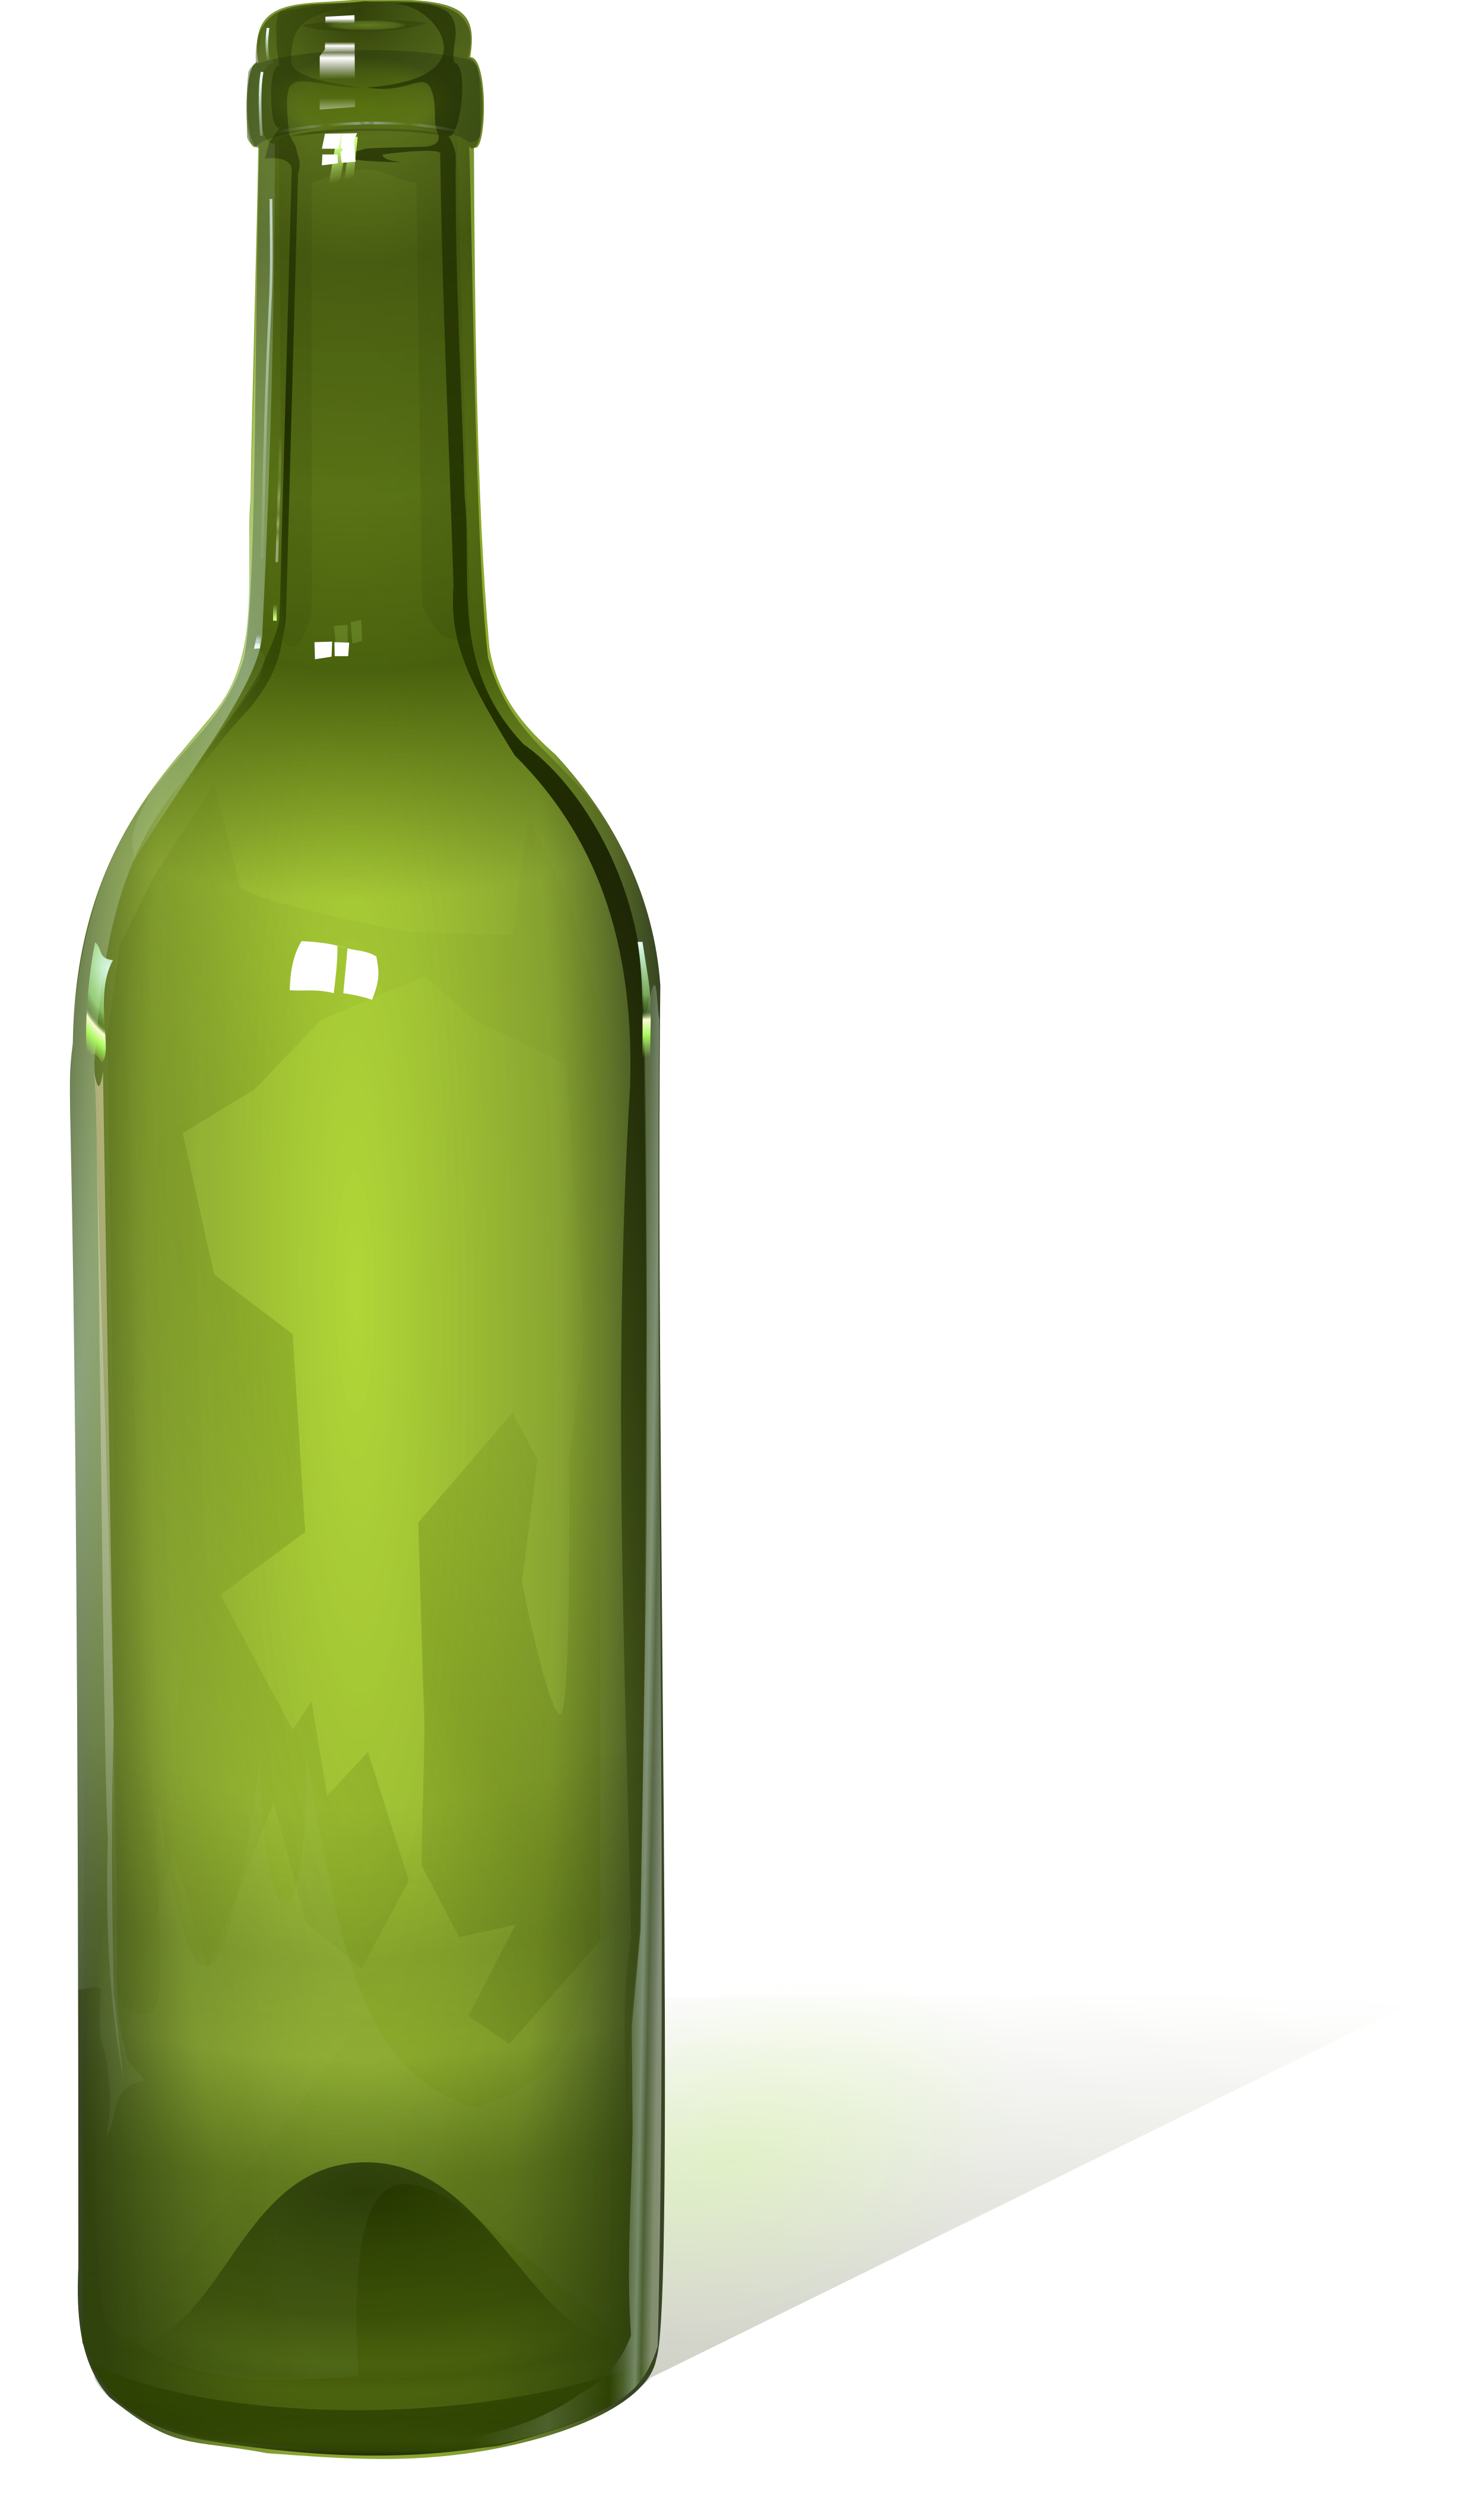 <?xml version="1.0" encoding="UTF-8" standalone="no"?>
<!-- Created with Inkscape (http://www.inkscape.org/) -->
<svg
    xmlns:inkscape="http://www.inkscape.org/namespaces/inkscape"
    xmlns:rdf="http://www.w3.org/1999/02/22-rdf-syntax-ns#"
    xmlns="http://www.w3.org/2000/svg"
    xmlns:sodipodi="http://sodipodi.sourceforge.net/DTD/sodipodi-0.dtd"
    xmlns:cc="http://creativecommons.org/ns#"
    xmlns:xlink="http://www.w3.org/1999/xlink"
    xmlns:dc="http://purl.org/dc/elements/1.1/"
    id="svg3892"
    viewBox="0 0 522.04 879.38"
    sodipodi:docname="_svgclean2.svg"
    version="1.1"
    inkscape:version="0.48.3.1 r9886"
  >
  <defs
      id="defs3"
    >
    <radialGradient
        id="radialGradient5125"
        gradientUnits="userSpaceOnUse"
        cy="339.41"
        cx="1171"
        gradientTransform="matrix(1.859 1.347 -2.57 3.547 222.29 -2235.4)"
        r="381.46"
      >
      <stop
          id="stop3954-8"
          style="stop-color:#9bcb00;stop-opacity:.784"
          offset="0"
      />
      <stop
          id="stop3956-1"
          style="stop-color:#799818;stop-opacity:.89"
          offset=".706"
      />
      <stop
          id="stop3958-2"
          style="stop-color:#3b5022"
          offset="1"
      />
    </radialGradient
    >
    <radialGradient
        id="radialGradient5123"
        gradientUnits="userSpaceOnUse"
        cy="429.42"
        cx="1040.9"
        gradientTransform="matrix(-1.05 .013 -.077 -6.449 2136.3 3418.5)"
        r="381.46"
      >
      <stop
          id="stop3979"
          style="stop-color:#9bcb00;stop-opacity:.784"
          offset="0"
      />
      <stop
          id="stop3981"
          style="stop-color:#799818;stop-opacity:.89"
          offset=".658"
      />
      <stop
          id="stop3983"
          style="stop-color:#374422"
          offset="1"
      />
    </radialGradient
    >
    <radialGradient
        id="radialGradient5127"
        gradientUnits="userSpaceOnUse"
        cy="837.63"
        cx="373.56"
        gradientTransform="matrix(-1.907 -.019 .009 -.891 1499.9 1611.2)"
        r="84.067"
      >
      <stop
          id="stop3771"
          style="stop-color:#1b2700"
          offset="0"
      />
      <stop
          id="stop3811"
          style="stop-color:#243400;stop-opacity:.557"
          offset=".628"
      />
      <stop
          id="stop3777"
          style="stop-color:#2d4200;stop-opacity:.118"
          offset=".858"
      />
      <stop
          id="stop3809"
          style="stop-color:#2d4200;stop-opacity:.196"
          offset=".941"
      />
      <stop
          id="stop3773"
          style="stop-color:#2d4200;stop-opacity:0"
          offset="1"
      />
    </radialGradient
    >
    <filter
        id="filter3779"
        color-interpolation-filters="sRGB"
      >
      <feGaussianBlur
          id="feGaussianBlur3781"
          stdDeviation="0.631"
      />
    </filter
    >
    <linearGradient
        id="linearGradient5129"
        y2="939.09"
        gradientUnits="userSpaceOnUse"
        x2="375.18"
        gradientTransform="translate(422.16 -28.698)"
        y1="985.52"
        x1="374.89"
      >
      <stop
          id="stop3799"
          style="stop-color:#1b2700"
          offset="0"
      />
      <stop
          id="stop3872"
          style="stop-color:#1f2d00;stop-opacity:.588"
          offset=".143"
      />
      <stop
          id="stop3870"
          style="stop-color:#243400;stop-opacity:.745"
          offset=".286"
      />
      <stop
          id="stop3801"
          style="stop-color:#2d4200;stop-opacity:.784"
          offset=".573"
      />
      <stop
          id="stop3874"
          style="stop-color:#2d4200;stop-opacity:.745"
          offset=".786"
      />
      <stop
          id="stop3803"
          style="stop-color:#2d4200;stop-opacity:0"
          offset="1"
      />
    </linearGradient
    >
    <filter
        id="filter3805"
        color-interpolation-filters="sRGB"
      >
      <feGaussianBlur
          id="feGaussianBlur3807"
          stdDeviation="0.614"
      />
    </filter
    >
    <radialGradient
        id="radialGradient5131"
        gradientUnits="userSpaceOnUse"
        cy="111.72"
        cx="112.66"
        gradientTransform="matrix(.834 .027 -.013 .409 702.93 33.129)"
        r="43.434"
      >
      <stop
          id="stop3982"
          style="stop-color:#9bcb00;stop-opacity:.784"
          offset="0"
      />
      <stop
          id="stop3984"
          style="stop-color:#799818;stop-opacity:.89"
          offset=".676"
      />
      <stop
          id="stop3986"
          style="stop-color:#3b5022"
          offset="1"
      />
    </radialGradient
    >
    <radialGradient
        id="radialGradient5133"
        xlink:href="#linearGradient3833"
        gradientUnits="userSpaceOnUse"
        cy="491.8"
        cx="528.72"
        gradientTransform="matrix(-11.136 1.726 -1.762 -11.365 7588.1 4982.1)"
        r="55.364"
    />
    <linearGradient
        id="linearGradient3833"
      >
      <stop
          id="stop3835"
          style="stop-color:#121700"
          offset="0"
      />
      <stop
          id="stop3837"
          style="stop-color:#2d4200;stop-opacity:0"
          offset="1"
      />
    </linearGradient
    >
    <radialGradient
        id="radialGradient5135"
        xlink:href="#linearGradient3833"
        gradientUnits="userSpaceOnUse"
        cy="229.64"
        cx="344.37"
        gradientTransform="matrix(-1 1.6192e-8 -4.1068e-8 -5.3 1110.9 1418)"
        r="43.355"
    />
    <radialGradient
        id="radialGradient5137"
        xlink:href="#linearGradient4115"
        gradientUnits="userSpaceOnUse"
        cy="121.55"
        cx="374.86"
        gradientTransform="matrix(1 0 0 .066 422.16 84.789)"
        r="35.643"
    />
    <linearGradient
        id="linearGradient4115"
      >
      <stop
          id="stop4117"
          style="stop-color:#283200"
          offset="0"
      />
      <stop
          id="stop4119"
          style="stop-color:#283200;stop-opacity:0"
          offset="1"
      />
    </linearGradient
    >
    <radialGradient
        id="radialGradient5139"
        gradientUnits="userSpaceOnUse"
        cy="100.09"
        cx="374.99"
        gradientTransform="matrix(.998 .056 -.032 .578 425.51 9.497)"
        r="35.643"
      >
      <stop
          id="stop4184"
          style="stop-color:#ffffff"
          offset="0"
      />
      <stop
          id="stop4186"
          style="stop-color:#e8ffff;stop-opacity:.392"
          offset=".057"
      />
      <stop
          id="stop4188"
          style="stop-color:#e8ffff;stop-opacity:.937"
          offset=".089"
      />
      <stop
          id="stop4190"
          style="stop-color:#e8ffff;stop-opacity:.392"
          offset=".276"
      />
      <stop
          id="stop4192"
          style="stop-color:#e8ffff;stop-opacity:0"
          offset=".437"
      />
      <stop
          id="stop4194"
          style="stop-color:#e8ffff;stop-opacity:.392"
          offset=".575"
      />
      <stop
          id="stop4196"
          style="stop-color:#e8ffff;stop-opacity:0"
          offset="1"
      />
    </radialGradient
    >
    <filter
        id="filter4178"
        height="1.476"
        width="1.025"
        y="-.238"
        x="-.013"
        color-interpolation-filters="sRGB"
      >
      <feGaussianBlur
          id="feGaussianBlur4180"
          stdDeviation="0.37"
      />
    </filter
    >
    <radialGradient
        id="radialGradient5141"
        gradientUnits="userSpaceOnUse"
        cy="332.97"
        cx="378.28"
        gradientTransform="matrix(-3.107 .001 -.001 -3.402 1969.1 1179.3)"
        r="97.085"
      >
      <stop
          id="stop3878"
          style="stop-color:#1b2700;stop-opacity:.784"
          offset="0"
      />
      <stop
          id="stop3880"
          style="stop-color:#1f2d00;stop-opacity:.392"
          offset=".143"
      />
      <stop
          id="stop3882"
          style="stop-color:#243400;stop-opacity:.667"
          offset=".286"
      />
      <stop
          id="stop3884"
          style="stop-color:#2d4200;stop-opacity:.588"
          offset=".551"
      />
      <stop
          id="stop3886"
          style="stop-color:#2d4200;stop-opacity:.745"
          offset=".743"
      />
      <stop
          id="stop3888"
          style="stop-color:#2d4200;stop-opacity:0"
          offset="1"
      />
    </radialGradient
    >
    <radialGradient
        id="radialGradient5143"
        gradientUnits="userSpaceOnUse"
        cy="784.09"
        cx="376.92"
        gradientTransform="matrix(-4.313 .079 -.055 -2.983 2463.7 2939.7)"
        r="107.66"
      >
      <stop
          id="stop3904"
          style="stop-color:#1b2700;stop-opacity:0"
          offset="0"
      />
      <stop
          id="stop3906"
          style="stop-color:#243400;stop-opacity:0"
          offset=".267"
      />
      <stop
          id="stop3914"
          style="stop-color:#283b05;stop-opacity:.196"
          offset=".44"
      />
      <stop
          id="stop3908"
          style="stop-color:#2d4200;stop-opacity:.118"
          offset=".554"
      />
      <stop
          id="stop3910"
          style="stop-color:#2d4200;stop-opacity:.51"
          offset=".693"
      />
      <stop
          id="stop3912"
          style="stop-color:#2d4200;stop-opacity:.706"
          offset="1"
      />
    </radialGradient
    >
    <radialGradient
        id="radialGradient5145"
        gradientUnits="userSpaceOnUse"
        cy="663.23"
        cx="419.38"
        gradientTransform="matrix(.629 -.315 2.397 4.787 -1007.5 -2336.9)"
        r="132.06"
      >
      <stop
          id="stop3997"
          style="stop-color:#415800"
          offset="0"
      />
      <stop
          id="stop3999"
          style="stop-color:#415800;stop-opacity:.17"
          offset="1"
      />
    </radialGradient
    >
    <filter
        id="filter4007"
        height="1.166"
        width="1.431"
        y="-.083"
        x="-.216"
        color-interpolation-filters="sRGB"
      >
      <feGaussianBlur
          id="feGaussianBlur4009"
          stdDeviation="16.584"
      />
    </filter
    >
    <radialGradient
        id="radialGradient5147"
        gradientUnits="userSpaceOnUse"
        cy="75.436"
        cx="111.75"
        gradientTransform="matrix(.658 0 0 .112 300.7 73.017)"
        r="23.158"
      >
      <stop
          id="stop4002-8"
          style="stop-color:#afdb3d"
          offset="0"
      />
      <stop
          id="stop4006-2"
          style="stop-color:#6c892e"
          offset=".781"
      />
      <stop
          id="stop4004-7"
          style="stop-color:#293700"
          offset="1"
      />
    </radialGradient
    >
    <filter
        id="filter4057"
        height="1.238"
        width="1.027"
        y="-.119"
        x="-.013"
        color-interpolation-filters="sRGB"
      >
      <feGaussianBlur
          id="feGaussianBlur4059"
          stdDeviation="0.257"
      />
    </filter
    >
    <filter
        id="filter4091"
        height="1.164"
        width="1.447"
        y="-.082"
        x="-.223"
        color-interpolation-filters="sRGB"
      >
      <feGaussianBlur
          id="feGaussianBlur4093"
          stdDeviation="6.641"
      />
    </filter
    >
    <linearGradient
        id="linearGradient5149"
        y2="708.2"
        gradientUnits="userSpaceOnUse"
        x2="419.01"
        gradientTransform="translate(422.16 -28.698)"
        y1="709.51"
        x1="484.96"
      >
      <stop
          id="stop4034"
          style="stop-color:#ffffff"
          offset="0"
      />
      <stop
          id="stop4048"
          style="stop-color:#e8ffff;stop-opacity:.392"
          offset=".057"
      />
      <stop
          id="stop4046"
          style="stop-color:#e8ffff;stop-opacity:.937"
          offset=".089"
      />
      <stop
          id="stop4044"
          style="stop-color:#e8ffff;stop-opacity:.392"
          offset=".155"
      />
      <stop
          id="stop4042"
          style="stop-color:#e8ffff;stop-opacity:0"
          offset=".232"
      />
      <stop
          id="stop4040"
          style="stop-color:#e8ffff;stop-opacity:.392"
          offset=".575"
      />
      <stop
          id="stop4036"
          style="stop-color:#e8ffff;stop-opacity:0"
          offset="1"
      />
    </linearGradient
    >
    <radialGradient
        id="radialGradient5151"
        xlink:href="#linearGradient4056"
        gradientUnits="userSpaceOnUse"
        cy="856.34"
        cx="369.34"
        gradientTransform="matrix(1.142 -.003 .009 3.974 -60.405 -2545.8)"
        r="95.477"
    />
    <linearGradient
        id="linearGradient4056"
      >
      <stop
          id="stop4058"
          style="stop-color:#e8ffff"
          offset="0"
      />
      <stop
          id="stop4084"
          style="stop-color:#e8ffff;stop-opacity:.875"
          offset=".288"
      />
      <stop
          id="stop4082"
          style="stop-color:#e8ffff;stop-opacity:.588"
          offset=".364"
      />
      <stop
          id="stop4080"
          style="stop-color:#e8ffff;stop-opacity:.549"
          offset=".614"
      />
      <stop
          id="stop4060"
          style="stop-color:#e8ffff;stop-opacity:0"
          offset="1"
      />
    </linearGradient
    >
    <filter
        id="filter4076"
        color-interpolation-filters="sRGB"
      >
      <feGaussianBlur
          id="feGaussianBlur4078"
          stdDeviation="4.902"
      />
    </filter
    >
    <radialGradient
        id="radialGradient5153"
        xlink:href="#linearGradient3859"
        gradientUnits="userSpaceOnUse"
        cy="589.18"
        cx="268.71"
        gradientTransform="matrix(.815 .066 -.817 10.167 951.11 -5444.2)"
        r="36.14"
    />
    <linearGradient
        id="linearGradient3859"
      >
      <stop
          id="stop3861"
          style="stop-color:#e6ffff"
          offset="0"
      />
      <stop
          id="stop3863"
          style="stop-color:#e6ffff;stop-opacity:.118"
          offset="1"
      />
    </linearGradient
    >
    <radialGradient
        id="radialGradient5155"
        gradientUnits="userSpaceOnUse"
        cy="249.36"
        cx="329.13"
        gradientTransform="matrix(1.98 .112 -.539 9.57 234.12 -2134.8)"
        r="26.71"
      >
      <stop
          id="stop3877"
          style="stop-color:#e6ffff"
          offset="0"
      />
      <stop
          id="stop3879"
          style="stop-color:#e6ffff;stop-opacity:0"
          offset="1"
      />
    </radialGradient
    >
    <linearGradient
        id="linearGradient5157"
        y2="577.08"
        gradientUnits="userSpaceOnUse"
        x2="346.32"
        gradientTransform="translate(422.16 -28.698)"
        y1="578.62"
        x1="292"
      >
      <stop
          id="stop4173"
          style="stop-color:#ffffff"
          offset="0"
      />
      <stop
          id="stop4187"
          style="stop-color:#ffffff;stop-opacity:.392"
          offset=".062"
      />
      <stop
          id="stop4185"
          style="stop-color:#ffffff;stop-opacity:.937"
          offset=".176"
      />
      <stop
          id="stop4183"
          style="stop-color:#ffffff;stop-opacity:.314"
          offset=".267"
      />
      <stop
          id="stop4181"
          style="stop-color:#ffffff;stop-opacity:.749"
          offset=".421"
      />
      <stop
          id="stop4179"
          style="stop-color:#ffffff;stop-opacity:.196"
          offset=".585"
      />
      <stop
          id="stop4189"
          style="stop-color:#ffffff;stop-opacity:.314"
          offset=".75"
      />
      <stop
          id="stop4175"
          style="stop-color:#ffffff;stop-opacity:0"
          offset="1"
      />
    </linearGradient
    >
    <filter
        id="filter4191"
        height="1.069"
        width="1.459"
        y="-.035"
        x="-.23"
        color-interpolation-filters="sRGB"
      >
      <feGaussianBlur
          id="feGaussianBlur4193"
          stdDeviation="5.347"
      />
    </filter
    >
    <filter
        id="filter4273"
        height="1.198"
        width="1.306"
        y="-.099"
        x="-.153"
        color-interpolation-filters="sRGB"
      >
      <feGaussianBlur
          id="feGaussianBlur4275"
          stdDeviation="0.326"
      />
    </filter
    >
    <filter
        id="filter4265"
        color-interpolation-filters="sRGB"
      >
      <feGaussianBlur
          id="feGaussianBlur4267"
          stdDeviation="0.164"
      />
    </filter
    >
    <filter
        id="filter4269"
        color-interpolation-filters="sRGB"
      >
      <feGaussianBlur
          id="feGaussianBlur4271"
          stdDeviation="0.134"
      />
    </filter
    >
    <filter
        id="filter4277"
        height="1.178"
        width="1.368"
        y="-.089"
        x="-.184"
        color-interpolation-filters="sRGB"
      >
      <feGaussianBlur
          id="feGaussianBlur4279"
          stdDeviation="0.326"
      />
    </filter
    >
    <linearGradient
        id="linearGradient5159"
        y2="466.95"
        xlink:href="#linearGradient3941"
        gradientUnits="userSpaceOnUse"
        x2="218.19"
        gradientTransform="translate(259.23 -2.073)"
        y1="424.13"
        x1="215.82"
    />
    <linearGradient
        id="linearGradient3941"
      >
      <stop
          id="stop3943"
          style="stop-color:#e6ffff"
          offset="0"
      />
      <stop
          id="stop3949"
          style="stop-color:#afff94;stop-opacity:.498"
          offset=".465"
      />
      <stop
          id="stop3951"
          style="stop-color:#54af37;stop-opacity:.089"
          offset=".611"
      />
      <stop
          id="stop3953"
          style="stop-color:#fff8d6"
          offset=".676"
      />
      <stop
          id="stop3963"
          style="stop-color:#abfb60"
          offset=".808"
      />
      <stop
          id="stop3945"
          style="stop-color:#b6ff62;stop-opacity:0"
          offset="1"
      />
    </linearGradient
    >
    <filter
        id="filter4291"
        height="1.068"
        width="1.517"
        y="-.034"
        x="-.259"
        color-interpolation-filters="sRGB"
      >
      <feGaussianBlur
          id="feGaussianBlur4293"
          stdDeviation="0.617"
      />
    </filter
    >
    <linearGradient
        id="linearGradient5161"
        y2="302.33"
        xlink:href="#linearGradient4056"
        gradientUnits="userSpaceOnUse"
        x2="72.38"
        gradientTransform="translate(684.15 -23.328)"
        y1="307.1"
        x1="71.517"
    />
    <filter
        id="filter4323"
        height="1.183"
        width="1.348"
        y="-.092"
        x="-0.174"
        color-interpolation-filters="sRGB"
      >
      <feGaussianBlur
          id="feGaussianBlur4325"
          stdDeviation="0.198"
      />
    </filter
    >
    <linearGradient
        id="linearGradient5163"
        y2="290.94"
        xlink:href="#linearGradient4307"
        gradientUnits="userSpaceOnUse"
        x2="78.291"
        gradientTransform="translate(684.15 -23.328)"
        y1="296.39"
        x1="78.291"
    />
    <linearGradient
        id="linearGradient4307"
      >
      <stop
          id="stop4309"
          style="stop-color:#ceff83"
          offset="0"
      />
      <stop
          id="stop4311"
          style="stop-color:#ceff83;stop-opacity:0"
          offset="1"
      />
    </linearGradient
    >
    <filter
        id="filter4319"
        height="1.142"
        width="1.786"
        y="-.071"
        x="-.393"
        color-interpolation-filters="sRGB"
      >
      <feGaussianBlur
          id="feGaussianBlur4321"
          stdDeviation="0.246"
      />
    </filter
    >
    <linearGradient
        id="linearGradient5165"
        y2="136.22"
        xlink:href="#linearGradient4307"
        gradientUnits="userSpaceOnUse"
        x2="107.63"
        y1="124.07"
        x1="104.35"
    />
    <filter
        id="filter4371"
        height="1.191"
        width="1.324"
        y="-.095"
        x="-.162"
        color-interpolation-filters="sRGB"
      >
      <feGaussianBlur
          id="feGaussianBlur4373"
          stdDeviation="0.728"
      />
    </filter
    >
    <filter
        id="filter4345"
        color-interpolation-filters="sRGB"
      >
      <feGaussianBlur
          id="feGaussianBlur4347"
          stdDeviation="0.301"
      />
    </filter
    >
    <filter
        id="filter4353"
        height="1.297"
        width="1.201"
        y="-.149"
        x="-.101"
        color-interpolation-filters="sRGB"
      >
      <feGaussianBlur
          id="feGaussianBlur4355"
          stdDeviation="0.251"
      />
    </filter
    >
    <linearGradient
        id="linearGradient5167"
        y2="108.74"
        gradientUnits="userSpaceOnUse"
        x2="102.35"
        gradientTransform="translate(684.59 -25.425)"
        y1="75.365"
        x1="102.31"
      >
      <stop
          id="stop4393"
          style="stop-color:#ffffff"
          offset="0"
      />
      <stop
          id="stop4395"
          style="stop-color:#ffffff;stop-opacity:0"
          offset=".054"
      />
      <stop
          id="stop4409"
          style="stop-color:#ffffff;stop-opacity:0"
          offset=".259"
      />
      <stop
          id="stop4397"
          style="stop-color:#ffffff"
          offset=".3"
      />
      <stop
          id="stop4399"
          style="stop-color:#ffffff;stop-opacity:.314"
          offset=".376"
      />
      <stop
          id="stop4401"
          style="stop-color:#ffffff"
          offset=".437"
      />
      <stop
          id="stop4403"
          style="stop-color:#ffffff;stop-opacity:0"
          offset=".671"
      />
      <stop
          id="stop4405"
          style="stop-color:#ffffff;stop-opacity:0"
          offset=".883"
      />
      <stop
          id="stop4407"
          style="stop-color:#ffffff;stop-opacity:.392"
          offset="1"
      />
    </linearGradient
    >
    <filter
        id="filter4419"
        color-interpolation-filters="sRGB"
      >
      <feGaussianBlur
          id="feGaussianBlur4421"
          stdDeviation="0.362"
      />
    </filter
    >
    <linearGradient
        id="linearGradient5169"
        y2="274.64"
        xlink:href="#linearGradient3859"
        gradientUnits="userSpaceOnUse"
        x2="336.03"
        gradientTransform="translate(422.16 -28.698)"
        y1="154.06"
        x1="339.4"
    />
    <linearGradient
        id="linearGradient5171"
        y2="831.95"
        gradientUnits="userSpaceOnUse"
        x2="287.52"
        gradientTransform="matrix(.667 0 0 1 513.02 -25.081)"
        y1="483.87"
        x1="276.06"
      >
      <stop
          id="stop3887-4"
          style="stop-color:#efddb9"
          offset="0"
      />
      <stop
          id="stop3889-0"
          style="stop-color:#ddebff;stop-opacity:.196"
          offset="1"
      />
    </linearGradient
    >
    <radialGradient
        id="radialGradient5173"
        xlink:href="#linearGradient3941"
        gradientUnits="userSpaceOnUse"
        cy="439.58"
        cx="278.2"
        gradientTransform="matrix(-3.947 -1.744 .187 -4.261 1299 2791.6)"
        r="8.385"
    />
    <filter
        id="filter3981"
        color-interpolation-filters="sRGB"
      >
      <feGaussianBlur
          id="feGaussianBlur3983"
          stdDeviation="0.351"
      />
    </filter
    >
    <filter
        id="filter4153"
        color-interpolation-filters="sRGB"
      >
      <feGaussianBlur
          id="feGaussianBlur4155"
          stdDeviation="0.301"
          result="fbSourceGraphic"
      />
      <feColorMatrix
          id="feColorMatrix4157"
          result="fbSourceGraphicAlpha"
          values="0 0 0 -1 0 0 0 0 -1 0 0 0 0 -1 0 0 0 0 1 0"
          in="fbSourceGraphic"
      />
      <feFlood
          id="feFlood4159"
          flood-color="rgb(255,255,255)"
          flood-opacity=".6"
          result="flood"
          in="fbSourceGraphic"
      />
      <feComposite
          id="feComposite4161"
          operator="in"
          result="composite1"
          in2="fbSourceGraphic"
          in="flood"
      />
      <feGaussianBlur
          id="feGaussianBlur4163"
          stdDeviation="1"
          result="blur"
      />
      <feOffset
          id="feOffset4165"
          result="offset"
          dx="4"
          dy="3"
      />
      <feComposite
          id="feComposite4167"
          operator="over"
          result="composite2"
          in2="offset"
          in="fbSourceGraphic"
      />
    </filter
    >
    <linearGradient
        id="linearGradient5175"
        y2="126.38"
        xlink:href="#linearGradient3859"
        gradientUnits="userSpaceOnUse"
        x2="335.21"
        gradientTransform="translate(422.16 -28.698)"
        y1="101.55"
        x1="335.3"
    />
    <linearGradient
        id="linearGradient5177"
        y2="93.368"
        xlink:href="#linearGradient3859"
        gradientUnits="userSpaceOnUse"
        x2="336.85"
        gradientTransform="translate(422.16 -28.698)"
        y1="83.82"
        x1="337.49"
    />
    <linearGradient
        id="linearGradient5179"
        y2="232.72"
        gradientUnits="userSpaceOnUse"
        x2="341.48"
        gradientTransform="translate(422.52 -28.338)"
        y1="273.09"
        x1="339.76"
      >
      <stop
          id="stop4073"
          style="stop-color:#ffffff"
          offset="0"
      />
      <stop
          id="stop4075"
          style="stop-color:#ffffff;stop-opacity:.392"
          offset=".101"
      />
      <stop
          id="stop4077"
          style="stop-color:#ffffff;stop-opacity:.937"
          offset=".176"
      />
      <stop
          id="stop4079"
          style="stop-color:#ffffff;stop-opacity:.314"
          offset=".267"
      />
      <stop
          id="stop4081"
          style="stop-color:#ffffff;stop-opacity:.749"
          offset=".421"
      />
      <stop
          id="stop4083"
          style="stop-color:#ffffff;stop-opacity:.196"
          offset=".585"
      />
      <stop
          id="stop4085"
          style="stop-color:#ffffff;stop-opacity:.314"
          offset=".75"
      />
      <stop
          id="stop4087"
          style="stop-color:#ffffff;stop-opacity:0"
          offset="1"
      />
    </linearGradient
    >
    <linearGradient
        id="linearGradient5216"
        y2="768.47"
        xlink:href="#linearGradient4115"
        gradientUnits="userSpaceOnUse"
        x2="221.43"
        gradientTransform="matrix(1 0 0 .914 0 83.432)"
        y1="956.02"
        x1="211.43"
        inkscape:collect="always"
    />
    <filter
        id="filter5222"
        height="1.237"
        width="1.08"
        color-interpolation-filters="sRGB"
        y="-.118"
        x="-.04"
        inkscape:collect="always"
      >
      <feGaussianBlur
          id="feGaussianBlur5224"
          stdDeviation="8.323"
          inkscape:collect="always"
      />
    </filter
    >
    <radialGradient
        id="radialGradient5234"
        gradientUnits="userSpaceOnUse"
        cy="800.22"
        cx="-115"
        gradientTransform="matrix(1 0 0 1.047 0 -37.88)"
        r="120.71"
        inkscape:collect="always"
      >
      <stop
          id="stop3766"
          style="stop-color:#ceff83"
          offset="0"
      />
      <stop
          id="stop3768"
          style="stop-color:#ceff83;stop-opacity:0"
          offset="1"
      />
    </radialGradient
    >
  </defs
  >
  <sodipodi:namedview
      id="base"
      fit-margin-left="0"
      inkscape:zoom="0.7"
      borderopacity="1.0"
      inkscape:current-layer="layer2"
      inkscape:cx="428.82463"
      inkscape:cy="1093.9549"
      inkscape:window-maximized="0"
      showgrid="false"
      fit-margin-right="0"
      units="mm"
      inkscape:document-units="mm"
      bordercolor="#666666"
      inkscape:window-x="0"
      inkscape:window-y="0"
      fit-margin-bottom="0"
      inkscape:window-width="718"
      inkscape:pageopacity="0.0"
      inkscape:pageshadow="2"
      pagecolor="#ffffff"
      inkscape:window-height="645"
      fit-margin-top="0"
  />
  <g
      id="layer1"
      inkscape:label="Layer 1"
      inkscape:groupmode="layer"
      transform="translate(-132.22 -91.388)"
    >
    <path
        id="path4440"
        style="opacity:.5;filter:url(#filter5222);fill:url(#linearGradient5216)"
        d="m344.29 944.81 290-142.69-391.43 1.674-105.71 141.01c19.094 40.059 178.98 28.774 207.14 0z"
        sodipodi:nodetypes="ccccc"
        inkscape:connector-curvature="0"
        transform="matrix(.946 0 0 .946 35.555 33.842)"
    />
    <ellipse
        id="path5226"
        sodipodi:rx="120.71429"
        sodipodi:cy="800.2193"
        style="opacity:.3;fill:url(#radialGradient5234)"
        d="m 5.714,800.219 c 0,69.825 -54.046,126.429 -120.714,126.429 -66.669,0 -120.714,-56.604 -120.714,-126.429 0,-69.825 54.046,-126.429 120.714,-126.429 66.669,0 120.714,56.604 120.714,126.429 z"
        sodipodi:ry="126.42857"
        rx="120.71"
        transform="matrix(.339 .38 -.744 .343 1022.4 619.66)"
        ry="126.43"
        cy="800.22"
        cx="-115"
        sodipodi:cx="-115"
    />
  </g
  >
  <g
      id="layer2"
      inkscape:label="Layer 2"
      inkscape:groupmode="layer"
      transform="translate(-132.22 -91.388)"
    >
    <g
        id="layer1-1"
        transform="matrix(.946 0 0 .946 -102.29 20.227)"
      >
      <g
          id="g5081"
          transform="translate(-412.32 32.269)"
        >
        <g
            id="g3051"
            style="fill:url(#radialGradient5125)"
            transform="matrix(.29 0 0 .29 499.22 331.46)"
          >
          <path
              id="path3055"
              style="fill:url(#radialGradient5123)"
              inkscape:connector-curvature="0"
              d="m898.2 2150.5c-102.37-19.2-118.21-2.7-202.52-71.8-40.61-45.1-42.59-111.5-40.03-167.4 0.09-1564-18.49-1479.3-7.09-1569 3.48-254.8 131.23-356.12 186.45-430.39 55.488-74.764 34.396-176.12 41.371-267.93 2.217-146.34 7.631-306.38 9.954-452.72-20.35 22.723-19.771-112.64-0.078-105.91-13.914-89.798 62.32-72.27 130.66-81.322 125.34-0.911 151.59 8.168 141.18 74.388 24.287-0.739 21.082 128.02 4.763 115.32 1.013 201.36 3.309 456.4 19.762 641.03 10.055 63.068 44.42 101.95 85.031 138.01 78.226 84.534 126.77 185.71 134.24 296.21-6.744 569.01 20.002 1687-5.058 1760.2-10.933 62.521-133.37 106.64-245.41 121.85-86.791 11.556-159.79 6.244-253.23-0.543z"
          />
        </g
        >
        <path
            id="path2999"
            style="filter:url(#filter3779);fill:url(#radialGradient5127)"
            inkscape:connector-curvature="0"
            d="m698.81 916.31c-6.412 26.844 212.6 23.308 198.61-0.826-40.385 1.016-53.543-70.233-102.81-68.543-49.271 1.69-51.033 73.064-95.795 69.369z"
        />
        <path
            id="path3783"
            style="filter:url(#filter3805);fill:url(#linearGradient5129)"
            inkscape:connector-curvature="0"
            d="m903.33 920.31c-74.392 29.453-179.58 20.163-209.93 0 7.119 16.509 22.672 26.6 43.796 30.073 37.956 6.131 75.912 8.402 113.87 0.584 17.671-5.298 44.392-11.764 52.263-30.657z"
        />
        <path
            id="path4457"
            style="opacity:.5;fill:url(#radialGradient5131)"
            inkscape:connector-curvature="0"
            d="m834.43 65.054c1.709 0.942 3.594 1.744 3.546 4.092 1.042 8.093 0.814 16.186 0.818 24.278-1.036 1.637-2.329 2.633-4.092 2.455-11.547-9.544-73.374-6.493-79.382 1.637-1.914-0.771-2.809-2.051-3.273-3.546 0.011-8.093-0.465-16.186 0.546-24.278 0.537-1.309 1.378-2.416 3.001-3.001 23.972-7.325 62.654-5.694 78.836-1.637z"
        />
        <path
            id="path3813"
            style="fill:url(#radialGradient5133)"
            inkscape:connector-curvature="0"
            d="m893.7 851.07c-0.064-1.459-0.086-43.924 0.826-46.659 0.226-13.164 2.093-27.968 3.303-42.117 2.797-78.269 1.927-154.7 2.89-232.05 0.01-36.336-0.366-99.511-1.239-109.01 1.855-49.008-24.46-87.667-44.594-101.58-27.822-29.436-18.74-61.132-21.884-92.079-1.101-42.392-3.712-82.519-3.303-127.18-0.275-1.514-1.393-5.364-2.769-6.878 4.59 1.068 7.752-26.331 2.334-27.242-1.979-4.689 3.343-12.171-2.228-18.534-5.571-4.61-18.239-4.013-20.577-3.054 13.161-2.241 39.212 27.352-9.659 30.768 14.345 2.723 20.911-5.914 23.592 0.386 2.681 6.299 0.556 11.887 2.535 16.544 1.979 4.657-3.618 4.88-4.376 5.12-28.213 0.688-19.668 0.344-27.252 2.064-0.446 0.764-2.441 1.218-0.413 2.478 3.287 0.667 9.108 1.122 18.994 1.239-4.538-0.448-7.295-1.342-7.432-2.89 7.157-0.974 20.921-2.305 21.471-0.413 0.705 54.625 3.303 107.36 4.955 161.03-1.685 21.132 5.83 35.365 22.71 62.762 25.657 25.455 44.893 62.153 42.943 123.05-6.469 105.43-2.057 210.86 0.413 316.29-5.005 28.284-0.826 58.633-1.239 87.95z"
        />
        <path
            id="path3841"
            style="fill:url(#radialGradient5135)"
            inkscape:connector-curvature="0"
            d="m711.61 357.64c15.415-22.371 44.491-60.381 46.246-67.304 2.778-6.619 5.694-12.216 6.311-17.755l4.527-166.7c-0.453-4.579-7.502-4.399-10.013-3.834l1.652-6.194 4.129-5.781c-4.242 3.458-4.809-23.577-0.413-22.71-1.234-7.749-2.052-19.425 0.826-20.233 15.219-2.535 20.875-2.706 30.142-2.89-20.589 4.487-27.01 6.117-26.426 22.297 1.242 5.256 15.536 7.637 26.671 8.936-9.762 0.652-23.092-4.158-25.845-1.504-3.288 0.856-2.703 9.459-1.652 18.994l2.478 4.542c0.49 3.196 2.304 5.73 0.826 9.91l-4.542 165.99c-2.026 11.164-2.069 18.496-13.213 32.62-15.796 16.257-24.57 32.722-41.704 51.614z"
        />
        <path
            id="path4095"
            style="stroke:url(#radialGradient5137);stroke-width:1px;fill:none"
            inkscape:connector-curvature="0"
            d="m832.16 94.355c-17.053-4.341-46.417-4.761-70.286 0.36"
        />
        <path
            id="path4095-6"
            style="filter:url(#filter4178);stroke:url(#radialGradient5139);stroke-width:1px;fill:none"
            inkscape:connector-curvature="0"
            d="m831.71 92.09c-17.053-4.341-46.417-4.761-70.286 0.36"
        />
        <path
            id="path3852"
            style="fill:url(#radialGradient5141)"
            inkscape:connector-curvature="0"
            d="m892.81 364.25c6.003 16.881-193.75 17.404-194.04 3.716 20.281-44.685 42.897-50.662 51.655-78.866 5.501-16.521 4.302-126.04 6.194-191.18-5.721 0.603-5.716-29.443-1.239-31.381-1.605-27.019 22.238-20.633 40.052-23.123 14.296 0.647 45.622-4.071 38.813 21.058 7.761 0.551 6.558 39.089 0.413 33.033 1.087 20.783 1.952 146.03 7.019 189.94 10.432 37.113 35.564 36.895 51.13 76.801z"
        />
        <path
            id="path3890"
            style="fill:url(#radialGradient5143)"
            inkscape:connector-curvature="0"
            d="m690.78 913.88 0.604-222.2c60.236 7.027 122.38 12.963 214.71 1.652l-1.652 221.6c-3.975 14.631-20.738 27.518-58.92 37.484-36.836 4.328-72.126 0.92-107.45-2.336-36.9-8.898-40.438-22.8-47.299-36.204z"
        />
        <path
            id="path3985"
            style="opacity:.5;filter:url(#filter4007);fill:url(#radialGradient5145)"
            inkscape:connector-curvature="0"
            d="m849.61 802.93 33.869-38.54v-121.46-150.66l1.168-70.073-12.847-44.38-15.182-30.365-5.839 43.212-38.54-1.168s-61.898-11.679-63.066-17.518c-1.168-5.839-9.343-37.372-9.343-37.372l-22.19 33.869-12.847 25.693-4.671 33.869 4.671 312.99-1.168 72.409 21.022-82.92 12.847 44.38 24.526-61.898 11.679 44.38 21.022 17.518 17.518-32.701-15.182-47.883-15.182 16.35-5.839-35.036-7.007 10.511-26.861-50.219 31.533-23.358-4.671-73.577-29.197-22.19-11.679-52.555 26.861-16.35 24.526-25.693 38.54-16.35 18.686 16.35 33.869 16.35 7.007 101.61-5.839 45.547s1.168 96.934-3.504 94.599c-4.671-2.336-14.015-49.051-14.015-49.051l5.839-45.547-9.343-17.518-35.036 40.876 2.336 77.08-1.168 50.219 14.015 26.861 21.022-4.671-17.518 33.869z"
        />
        <path
            id="path3990"
            style="opacity:.6;filter:url(#filter4057);fill:url(#radialGradient5147)"
            transform="matrix(1 0 0 .778 422.16 -11.094)"
            inkscape:connector-curvature="0"
            d="m350.48 81.549c5.471-2.415 43.169-3.381 46.317-0.759-7.423 2.329-10.878 3.591-23.251 3.604-9.374 0.091-18.886-0.15-23.066-2.845z"
        />
        <path
            id="path4089"
            style="opacity:.3;filter:url(#filter4091);fill:#1c2300"
            inkscape:connector-curvature="0"
            d="m835.23 279.72-5.05-185.99c-22.107-7.79-44.214-4.825-66.321 0.721l1.442 186.71c3.604 3.992 7.209 3.139 10.813-10.092v-160.04c25.141-10.644 27.574-1.419 38.928 0l2.163 157.15c3.883 7.031 6.746 15.592 18.022 11.534z"
        />
        <path
            id="path4011"
            style="opacity:.4;fill:url(#linearGradient5149)"
            inkscape:connector-curvature="0"
            d="m812.82 955.34c24.136-1.046 47.397-5.073 72.117-16.642 7.282-4.466 14.824-7.633 19.854-23.358 3.804-160.79-0.917-328.95 0.584-493.43-1.217-5.26-0.346-27.666-5.839 3.504 1.008 74.569 1.869 151.06 0.584 225.11l-1.752 110.36-3.212 35.62 0.292 37.956c-0.389 25.499-2.419 51.29-0.584 76.788-3.543 9.504-9.693 16.773-18.686 21.606-21.786 15.497-42.265 15.31-63.358 22.482z"
        />
        <path
            id="path4054"
            style="opacity:.2;filter:url(#filter4076);fill:url(#radialGradient5151)"
            transform="matrix(1 0 0 1.066 422.16 -92.195)"
            inkscape:connector-curvature="0"
            d="m464.82 937.91v-137.81c-16.719 37.861-14.938 51.555-50.219 61.898-36.94-11.342-48.501-40.611-62.582-124.1 0.211 76.217-16.753 63.421-17.318 2.961-11.879 83.121-24.411 101.42-37.314 16.775-3.684 38.265 8.72 83.924-12.422 69.33-2.725 2.892-5.45-23.341-8.175-9.108-2.455 32.904-5.123 89.016 0 118.89 30.531 23.261 62.544 21.331 94.599 18.686-6.849-112.24 37.175-58.219 93.431-17.518z"
        />
        <path
            id="path3089"
            style="opacity:.4;fill:url(#radialGradient5153)"
            inkscape:connector-curvature="0"
            d="m699.93 836.94c0.503-6.097 1.919-10.003 0.772-20.061-0.76-4.685 0.586-3.752-3.086-16.203-0.488-5.495-0.601-11.116 0-16.974 1.016-3.611-5.399-0.935-8.577-0.998l-0.818-169.47-1.952-165.05c0.534-100.24 41.934-119.77 56.484-143.62 5.654-5.813 6.481-19.754 11.188-20.832 2.266 2.06 7.67-0.194 2.315 12.345-5.813 8.645-15.805 20.846-24.69 33.563-28.416 30.041-33.293 68.186-36.264 108.41 2.829 111.36 7.88 223.84 8.487 334.09-0.256 11.059-0.233 22.118 3.086 33.177-0.142 6.271 8.708 9.953 6.173 11.574-11.687 1.524-8.744 13.374-13.117 20.061z"
        />
        <path
            id="path3873"
            style="opacity:.4;fill:url(#radialGradient5155)"
            inkscape:connector-curvature="0"
            d="m720.76 330.02c14.479-16.668 28.647-27.972 30.863-50.923 2.191-60.138 4.382-121 4.403-181.86-6.371 1.928-4.308-32.697-0.273-30.224l2.813-17.068c0.655 6.151-0.456 13.773 4.224 16.569-9.095-1.726-7.714 31.846-0.366 29.725-0.065 61.178-1.655 121.59-4.629 181.32 0.359 18.267-28.883 54.176-47.837 85.644 0.528-7.319-5.233-6.981 10.802-33.177z"
        />
        <path
            id="path4169"
            style="opacity:.1;filter:url(#filter4191);fill:url(#linearGradient5157)"
            inkscape:connector-curvature="0"
            d="m718.44 735.87c-6.298-96.706-9.884-190.07-10.03-290.88-4.997-47.287 6.726-61.132 15.431-81.015 1.556 20.183-0.93 42.387 16.203 54.781 13.092 9.277 26.144 97.942 22.375 158.94 0.292 45.369-19.011 39.671-27.776 54.01-13.653 41.184-6.49 92.53-16.203 104.16z"
        />
        <g
            id="g4259"
            transform="translate(682.83 -23.578)"
          >
          <path
              id="path4229"
              style="opacity:.4;filter:url(#filter4273);fill:#ceff83"
              inkscape:connector-curvature="0"
              d="m101.56 299.22 0.772 7.523 4.34-1.061v-6.848z"
          />
          <path
              id="path4195"
              style="filter:url(#filter4265);fill:#ffffff"
              inkscape:connector-curvature="0"
              d="m94.324 305.29 0.193 6.365 6.173-0.964 0.193-5.594z"
          />
          <path
              id="path4195-8"
              style="filter:url(#filter4269);fill:#ffffff"
              inkscape:connector-curvature="0"
              d="m101.75 305.29 0.096 5.208h5.015l0.386-5.015z"
          />
          <path
              id="path4229-7"
              style="opacity:.4;filter:url(#filter4277);fill:#ceff83"
              inkscape:connector-curvature="0"
              d="m107.78 297.87 0.675 7.909 3.568-0.868-0.289-7.909z"
          />
        </g
        >
        <path
            id="path4281"
            style="filter:url(#filter4291);fill:url(#linearGradient5159)"
            transform="matrix(.826 0 0 1.008 505.87 -32.567)"
            inkscape:connector-curvature="0"
            d="m473.91 422.33c2.796 14.549 2.143 29.098 2.182 43.646l3.546-0.818c-0.273-9.548 1-18.322-0.818-28.643l-2.728-14.185z"
        />
        <path
            id="path4295"
            style="filter:url(#filter4323);fill:url(#linearGradient5161)"
            inkscape:connector-curvature="0"
            d="m755.75 279-1.091 5.183 2.182-0.136 0.546-5.047z"
        />
        <path
            id="path4305"
            style="filter:url(#filter4319);fill:url(#linearGradient5163)"
            inkscape:connector-curvature="0"
            d="m763.12 273.81-1.364-0.136v-8.184l1.5 0.409z"
        />
        <g
            id="g4375"
            transform="translate(684.04 -27.062)"
          >
          <path
              id="path4361"
              style="filter:url(#filter4371);fill:url(#linearGradient5165)"
              inkscape:connector-curvature="0"
              d="m101.46 120.69-3.086 18.325 4.051-0.772 2.315-12.345 0.386 4.244-0.964 7.909 3.279 0.579 1.736-17.746z"
          />
          <g
              id="g4357"
            >
            <path
                id="path4327"
                style="filter:url(#filter4345);fill:#ffffff"
                inkscape:connector-curvature="0"
                d="m97.025 119.73-1.157 5.594h6.173l1.157-5.401-0.386 5.208 0.964 0.386-0.964 1.157 0.386 3.858 5.208-0.386-0.579-7.909 1.157-2.7z"
            />
            <path
                id="path4329"
                style="filter:url(#filter4353);fill:#ffffff"
                inkscape:connector-curvature="0"
                d="m101.65 127.45h-5.594l-0.193 4.051 5.98-0.772z"
            />
          </g
          >
        </g
        >
        <path
            id="path4381"
            style="filter:url(#filter4419);fill:url(#linearGradient5167)"
            inkscape:connector-curvature="0"
            d="m781.22 49.169 10.81-0.579l0.193 34.142-13.117 0.964v-19.868l1.929-2.508z"
        />
        <path
            id="path4423"
            style="opacity:.7;stroke:url(#linearGradient5169);stroke-width:1px;fill:none"
            inkscape:connector-curvature="0"
            d="m757.69 250.58c2.554-117.55 3.858-80.455 3.273-133.67"
        />
        <path
            id="path3883"
            style="opacity:.55;fill:url(#linearGradient5171)"
            inkscape:connector-curvature="0"
            d="m695.24 441.33c1.091 6.755 2.182 7.636 3.273 0l4.001 242.24c-1.008 34.735-0.728 65.106 0 100.39l3.637 32.735c-5.208-28.372-6.855-59.121-5.819-90.021-2.197-43.319-3.167-260.24-5.092-285.34z"
        />
        <path
            id="path3930"
            style="filter:url(#filter3981);fill:url(#radialGradient5173)"
            transform="matrix(.736 0 0 1 493.2 -28.698)"
            inkscape:connector-curvature="0"
            d="m278.15 466.74c-4.04-5.556-4.372-2.33-6.558-1.929-2.246-0.547-1.429-25.863 3.397-42.795 4.095 2.582 1.003 5.997 9.008 6.625-10.036 13.093 0.562 34.896-5.847 38.099z"
        />
        <path
            id="path3991"
            style="filter:url(#filter4153);fill:#ffffff"
            inkscape:connector-curvature="0"
            d="m768.34 389.86c-2.369 3.959-4.166 9.253-4.365 18.277 5.456 0.351 10.366-0.502 16.367 1.091 0.618-5.474 1.432-11.524 1.364-17.685l3.739 1.011c-0.455 5.365-1.102 11.308-1.557 16.673 3.546 0.505 7.093 1.226 10.639 2.455 3.528-8.347 2.309-11.947 1.637-16.095-3.546-2.22-7.093-2.071-10.639-3.001l-3.833-0.978c-3.095-0.907-8.825-1.559-13.353-1.75z"
        />
        <path
            id="path4433"
            style="stroke:url(#linearGradient5175);stroke-width:1px;fill:none"
            inkscape:connector-curvature="0"
            d="m757.69 69.716c-1.201 6.357-0.755 15.713-0.273 23.733"
        />
        <path
            id="path4443"
            style="stroke:url(#linearGradient5177);stroke-width:1px;fill:none"
            inkscape:connector-curvature="0"
            d="m759.88 65.079c-0.679-5.213-0.421-8.611 0-11.73"
        />
        <path
            id="path4061"
            style="opacity:.4;stroke:url(#linearGradient5179);stroke-width:1px;fill:none"
            inkscape:connector-curvature="0"
            d="m764.94 195.01-1.802 56.95"
        />
      </g
      >
    </g
    >
  </g
  >
</svg
>
